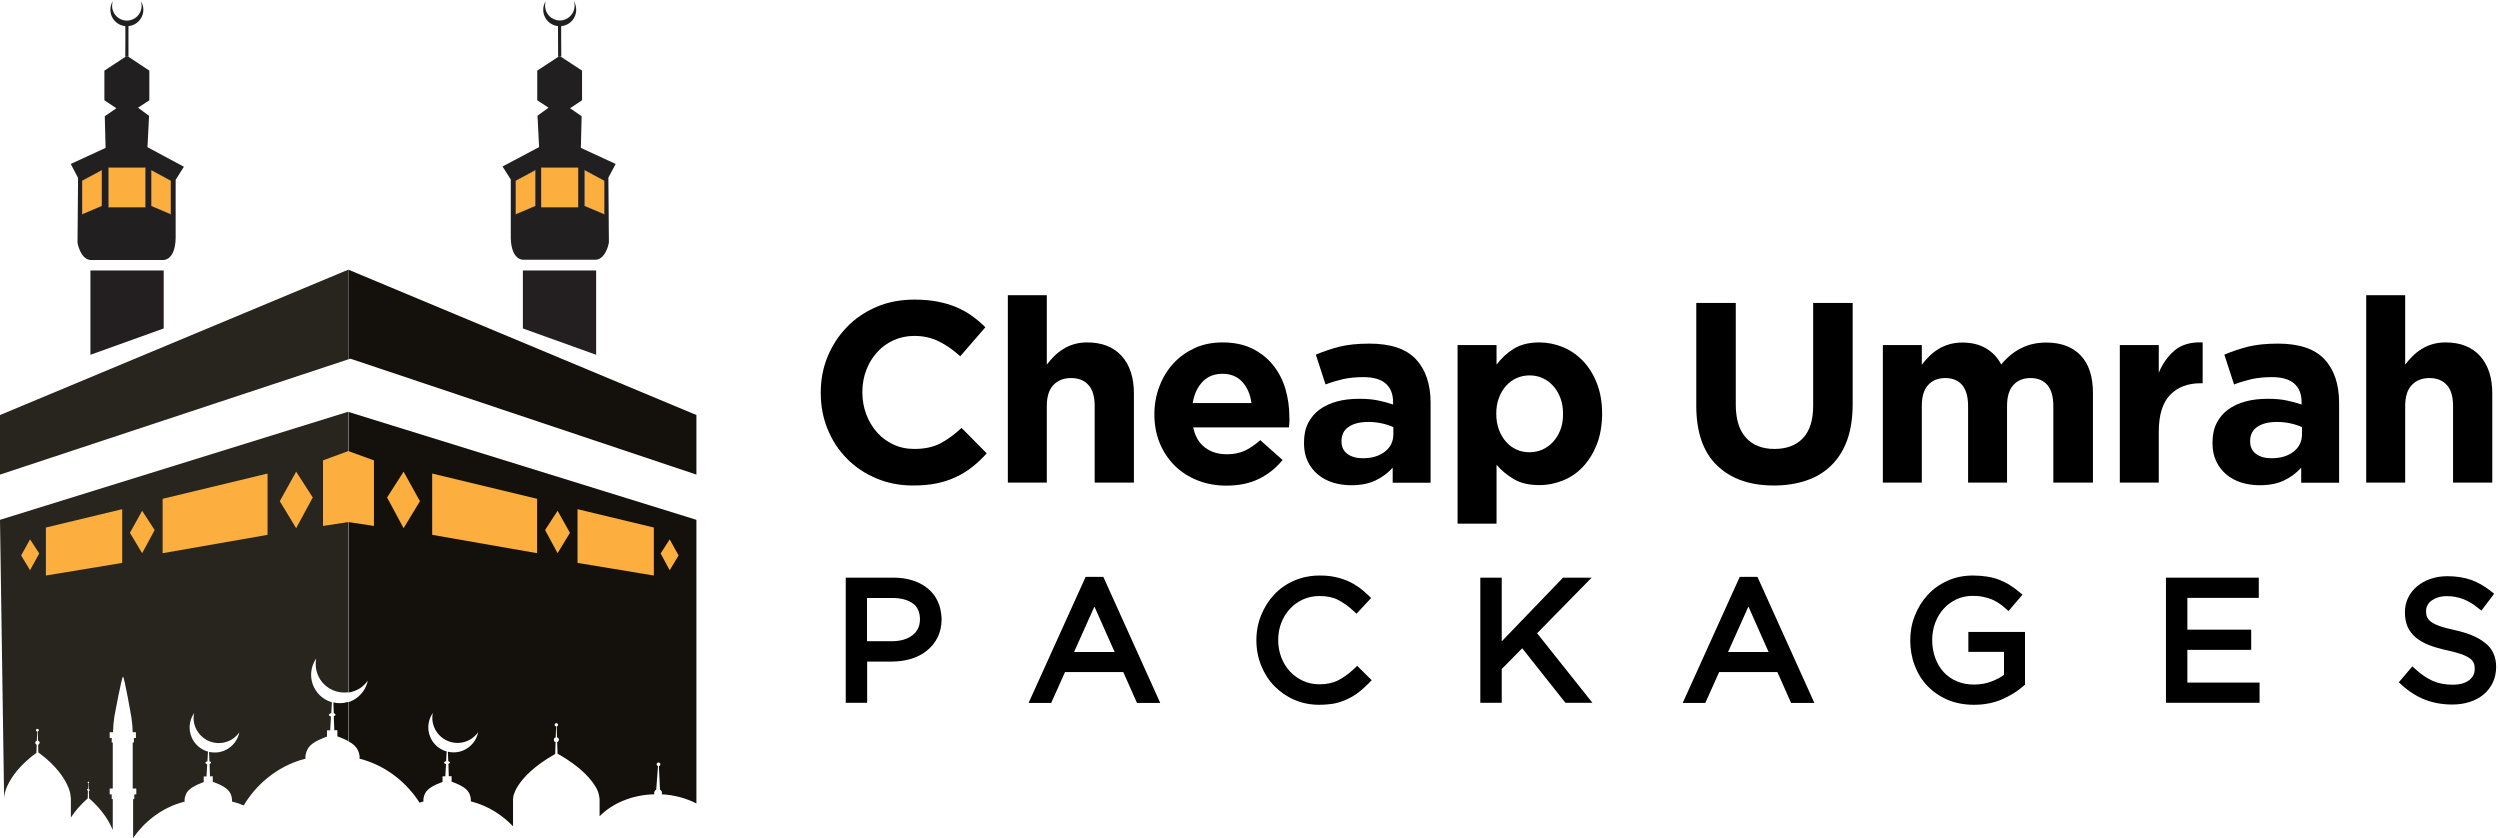 <?xml version="1.0" encoding="utf-8"?>
<!-- Generator: Adobe Illustrator 24.0.0, SVG Export Plug-In . SVG Version: 6.00 Build 0)  -->
<svg version="1.1" id="Layer_1" xmlns="http://www.w3.org/2000/svg" xmlns:xlink="http://www.w3.org/1999/xlink" x="0px" y="0px"
	 viewBox="0 0 188 63" style="enable-background:new 0 0 188 63;" xml:space="preserve">
<style type="text/css">
	.st0{fill:#28251F;}
	.st1{fill:#14110C;}
	.st2{fill:#231F20;}
	.st3{fill:#221F20;}
	.st4{fill:#FCAE3E;}
</style>
<path class="st0" d="M0,39.09l26.19-8.13v21.1c-0.8,0.11-1.63-0.23-2.1-0.95c-0.32-0.49-0.41-1.06-0.31-1.59
	c-0.48,0.69-0.53,1.64-0.03,2.4c0.29,0.45,0.73,0.75,1.21,0.89l-0.05,0.82c-0.1,0.02-0.17,0.07-0.17,0.13c0,0.06,0.06,0.1,0.15,0.12
	l-0.06,1.04h-0.24v0.47c-0.83,0.31-1.25,0.57-1.45,0.93c-0.07,0.12-0.12,0.26-0.15,0.41c-0.05,0.23-0.01,0.32-0.01,0.32
	c-2.29,0.58-3.85,2.15-4.65,3.52c-0.28-0.12-0.58-0.22-0.89-0.3c0,0,0.03-0.08-0.01-0.29c-0.02-0.1-0.05-0.2-0.09-0.29
	c-0.17-0.35-0.54-0.61-1.34-0.9v-0.41h-0.21l-0.03-0.93c0.07-0.02,0.11-0.06,0.11-0.1c0-0.05-0.05-0.08-0.12-0.1l-0.03-0.71
	c0.49,0.11,1.01,0.04,1.46-0.26c0.44-0.29,0.72-0.73,0.82-1.21c-0.13,0.19-0.31,0.36-0.51,0.5c-0.87,0.57-2.05,0.33-2.62-0.55
	c-0.29-0.43-0.37-0.94-0.27-1.4c-0.43,0.62-0.47,1.45-0.03,2.12c0.26,0.39,0.64,0.66,1.07,0.78l-0.04,0.73
	c-0.09,0.01-0.15,0.06-0.15,0.11c0,0.05,0.05,0.09,0.13,0.11l-0.05,0.92h-0.21v0.42c-0.73,0.27-1.1,0.51-1.29,0.82
	c-0.06,0.11-0.1,0.23-0.13,0.36c-0.04,0.2-0.01,0.29-0.01,0.29c-1.82,0.46-3.12,1.63-3.88,2.74v-2.93h0.09v-0.35h0.15v-0.44H9.98
	v-3.46h0.09v-0.34h0.15v-0.44H9.98c-0.01-0.38-0.04-0.76-0.1-1.13c0,0-0.53-3.04-0.63-3.04c-0.1,0-0.65,3-0.65,3
	c-0.06,0.39-0.09,0.78-0.1,1.17H8.25v0.44h0.15v0.34h0.08v3.46H8.25v0.44h0.15v0.35h0.08v2.33c-0.25-0.61-0.75-1.49-1.78-2.39
	l-0.02-0.53c0.03-0.01,0.06-0.04,0.06-0.08c0-0.04-0.03-0.07-0.07-0.08L6.66,58.9c0.03-0.01,0.05-0.03,0.05-0.06
	c0-0.04-0.03-0.06-0.06-0.06c-0.03,0-0.06,0.03-0.06,0.06c0,0.03,0.02,0.05,0.05,0.06l-0.02,0.41c-0.04,0.01-0.07,0.04-0.07,0.08
	c0,0.04,0.03,0.07,0.06,0.08L6.6,60.03c-0.57,0.51-0.98,1-1.27,1.45v-1.53H5.31c0-0.06-0.01-0.11-0.01-0.17
	c-0.01-0.1-0.04-0.21-0.07-0.31c0-0.01-0.01-0.02-0.01-0.04c-0.02-0.05-0.03-0.1-0.06-0.16c-0.01-0.02-0.01-0.04-0.02-0.06
	c-0.25-0.6-0.84-1.6-2.26-2.63L2.87,56c0.06-0.02,0.11-0.08,0.11-0.15c0-0.07-0.05-0.13-0.12-0.15l-0.03-0.69
	c0.05-0.01,0.09-0.05,0.09-0.1c0-0.06-0.05-0.1-0.11-0.1c-0.06,0-0.11,0.05-0.11,0.1c0,0.05,0.04,0.09,0.09,0.1L2.77,55.7
	c-0.07,0.02-0.12,0.08-0.12,0.15c0,0.07,0.05,0.13,0.11,0.15l-0.02,0.61C1.5,57.52,0.89,58.4,0.6,59c0,0,0,0,0,0
	c-0.13,0.26-0.2,0.47-0.23,0.6c-0.01,0.01-0.01,0.03-0.01,0.04c0,0,0,0,0,0.01c-0.01,0.02-0.01,0.03-0.01,0.05c0,0.01,0,0.01,0,0.02
	c0,0,0,0,0,0c0,0.01,0,0.01-0.01,0.02v0.01c0,0.01-0.01,0.02-0.01,0.03c0,0,0,0.01,0,0.01c-0.01,0.06-0.01,0.11-0.01,0.17H0.31v0.11
	c0,0,0,0,0,0c0,0,0,0,0,0"/>
<path class="st1" d="M26.19,52.78v2.95c-0.22-0.12-0.48-0.23-0.82-0.36v-0.46h-0.23l-0.04-1.05c0.07-0.02,0.13-0.07,0.13-0.11
	c0-0.05-0.06-0.09-0.13-0.12l-0.03-0.81C25.42,52.91,25.81,52.9,26.19,52.78z"/>
<polygon class="st2" points="6.8,20.34 12.31,20.34 12.31,24.7 6.8,26.68 "/>
<polygon class="st3" points="6.18,13.59 7.66,12.8 7.66,15.49 6.18,16.12 "/>
<path class="st3" d="M9.42,4.28c0-0.35,0.02-2.1,0-2.46h0.24L9.66,4.27L9.54,4.2L9.42,4.28z"/>
<rect x="8.15" y="12.6" class="st3" width="2.79" height="2.99"/>
<polygon class="st3" points="12.85,13.59 12.85,16.12 11.37,15.49 11.37,12.8 "/>
<polygon class="st4" points="7.66,12.8 7.66,15.49 6.18,16.12 6.18,13.59 "/>
<polygon class="st4" points="12.85,13.59 12.85,16.12 11.37,15.49 11.37,12.8 "/>
<rect x="8.15" y="12.6" class="st4" width="2.79" height="2.99"/>
<path class="st3" d="M10.78,0.73c0,0.68-0.55,1.24-1.24,1.24c-0.68,0-1.24-0.55-1.24-1.24c0-0.23,0.06-0.45,0.18-0.64
	C8.45,0.2,8.43,0.32,8.43,0.44c0,0.61,0.5,1.11,1.11,1.11c0.61,0,1.11-0.5,1.11-1.11c0-0.12-0.02-0.24-0.06-0.34
	C10.72,0.28,10.78,0.5,10.78,0.73z"/>
<path class="st3" d="M11.09,11.07l0.12-2.36l-0.83-0.61l0.85-0.56V5.31L9.66,4.27L9.54,4.2L9.42,4.28L7.85,5.31v2.23l0.9,0.6
	l-0.87,0.6l0.06,2.38l-2.62,1.21l0.55,1.05l-0.04,4.88c0,0,0.2,1.2,0.95,1.29h5.52c0,0,0.87,0.04,0.91-1.64c0-0.09,0-4.39,0-4.39
	l0.62-0.98L11.09,11.07z M7.66,15.49l-1.49,0.63v-2.53l1.49-0.8V15.49z M10.94,15.59H8.15V12.6h2.79V15.59z M12.85,16.12l-1.48-0.63
	v-2.7l1.48,0.8V16.12z"/>
<polygon class="st2" points="44.83,20.34 39.32,20.34 39.32,24.7 44.83,26.68 "/>
<polygon class="st3" points="38.78,13.59 40.26,12.8 40.26,15.49 38.78,16.12 "/>
<path class="st3" d="M41.96,1.96l0-0.14h0.24c0,0.04,0,0.08,0,0.14c-0.01,0.55,0.01,2,0.01,2.31L42.09,4.2l-0.12,0.08L41.96,1.96z"
	/>
<rect x="40.69" y="12.6" class="st3" width="2.79" height="2.99"/>
<polygon class="st3" points="45.45,13.59 45.45,16.12 43.97,15.49 43.97,12.8 "/>
<polygon class="st4" points="45.45,13.59 45.45,16.12 43.97,15.49 43.97,12.8 "/>
<polygon class="st4" points="40.26,12.8 40.26,15.49 38.78,16.12 38.78,13.59 "/>
<rect x="40.69" y="12.6" class="st4" width="2.79" height="2.99"/>
<path class="st3" d="M40.85,0.73c0,0.68,0.55,1.24,1.24,1.24s1.24-0.55,1.24-1.24c0-0.23-0.06-0.45-0.18-0.64
	c0.04,0.11,0.06,0.22,0.06,0.34c0,0.61-0.5,1.11-1.11,1.11c-0.61,0-1.11-0.5-1.11-1.11c0-0.12,0.02-0.24,0.06-0.34
	C40.91,0.28,40.85,0.5,40.85,0.73z"/>
<path class="st3" d="M46.3,12.33l-2.62-1.21l0.06-2.38l-0.87-0.6l0.9-0.6V5.31l-1.57-1.03L42.09,4.2l-0.12,0.08L40.4,5.31v2.23
	l0.85,0.56L40.42,8.7l0.12,2.36l-2.75,1.46l0.62,0.98c0,0,0,4.3,0,4.39c0.04,1.68,0.91,1.64,0.91,1.64h5.52
	c0.75-0.09,0.95-1.29,0.95-1.29l-0.04-4.88L46.3,12.33z M40.26,15.49l-1.48,0.63v-2.53l1.48-0.8V15.49z M43.48,15.59h-2.79V12.6
	h2.79V15.59z M45.45,16.12l-1.49-0.63v-2.7l1.49,0.8V16.12z"/>
<polygon class="st1" points="52.37,31.21 52.37,35.69 26.34,26.97 26.2,27.02 26.2,20.28 "/>
<path class="st1" d="M52.37,39.09v21.33c-0.76-0.39-1.65-0.64-2.61-0.69c0.01-0.03,0.02-0.06,0.02-0.1c0-0.11-0.06-0.2-0.15-0.25
	l-0.08-1.77c0.06-0.01,0.11-0.07,0.11-0.13c0-0.08-0.06-0.14-0.14-0.14c-0.08,0-0.14,0.06-0.14,0.14c0,0.06,0.04,0.11,0.1,0.13
	l-0.13,1.77c-0.09,0.05-0.16,0.15-0.16,0.26c0,0.03,0.01,0.06,0.02,0.09c-1.68,0.04-3.16,0.68-4.12,1.65v-1.33h-0.01
	c-0.01-0.06-0.01-0.11-0.02-0.17c-0.02-0.11-0.05-0.21-0.08-0.31c-0.01-0.01-0.01-0.03-0.01-0.04c-0.02-0.05-0.05-0.1-0.07-0.16
	c-0.01-0.02-0.02-0.04-0.03-0.06c-0.32-0.6-1.09-1.6-2.94-2.63l-0.03-0.87c0.07-0.03,0.13-0.09,0.13-0.18
	c0-0.09-0.06-0.16-0.14-0.18l-0.03-0.82c0.06-0.01,0.11-0.06,0.11-0.12c0-0.07-0.06-0.13-0.13-0.13c-0.07,0-0.13,0.06-0.13,0.13
	c0,0.06,0.05,0.11,0.11,0.12l-0.03,0.82c-0.08,0.02-0.14,0.09-0.14,0.18c0,0.09,0.05,0.15,0.13,0.18l-0.03,0.89
	c-1.61,0.91-2.41,1.79-2.79,2.39v0c-0.17,0.26-0.25,0.47-0.3,0.6c-0.01,0.01-0.01,0.03-0.01,0.03c0,0,0,0.01,0,0.01
	c-0.01,0.02-0.01,0.04-0.02,0.05c0,0.01,0,0.02-0.01,0.03c0,0.01,0,0.01-0.01,0.02c0,0.01,0,0.01,0,0.01c0,0.01,0,0.01,0,0.02
	c0,0.01,0,0.01,0,0.01c-0.01,0.05-0.01,0.11-0.02,0.17h-0.01v2.1c-0.77-0.81-1.83-1.54-3.18-1.88c0,0,0.03-0.08-0.01-0.29
	c-0.02-0.1-0.05-0.2-0.09-0.29c-0.17-0.35-0.54-0.61-1.34-0.9v-0.41h-0.21l-0.03-0.93c0.07-0.02,0.11-0.06,0.11-0.1
	c0-0.04-0.05-0.08-0.12-0.1l-0.03-0.71c0.49,0.11,1.01,0.04,1.46-0.26c0.44-0.29,0.72-0.73,0.82-1.21c-0.13,0.19-0.31,0.36-0.52,0.5
	c-0.87,0.57-2.04,0.33-2.62-0.55c-0.28-0.43-0.37-0.94-0.27-1.4c-0.43,0.62-0.47,1.45-0.03,2.12c0.26,0.39,0.64,0.66,1.07,0.78
	l-0.04,0.73c-0.09,0.01-0.15,0.06-0.15,0.11c0,0.05,0.06,0.09,0.14,0.11l-0.05,0.92h-0.21v0.42c-0.73,0.27-1.1,0.51-1.29,0.82
	c-0.06,0.11-0.11,0.23-0.13,0.36c-0.04,0.2-0.01,0.29-0.01,0.29c-0.1,0.03-0.2,0.06-0.3,0.09c-0.84-1.32-2.35-2.76-4.52-3.31
	c0,0,0.04-0.09-0.01-0.32c-0.03-0.12-0.06-0.22-0.11-0.32c-0.12-0.25-0.33-0.46-0.7-0.66v-2.95c0.18-0.06,0.36-0.14,0.52-0.25
	c0.5-0.33,0.82-0.83,0.93-1.37c-0.15,0.22-0.35,0.41-0.58,0.57c-0.27,0.18-0.57,0.28-0.87,0.33v-21.1L52.37,39.09z"/>
<polygon class="st4" points="9.19,42.33 3.45,43.28 3.45,39.67 9.19,38.29 "/>
<polygon class="st4" points="20.12,40.22 12.23,41.6 12.23,37.51 20.12,35.61 "/>
<polygon class="st4" points="10.69,41.6 9.77,40.07 10.69,38.41 11.63,39.86 "/>
<polygon class="st4" points="22.27,39.72 21.04,37.69 22.27,35.47 23.52,37.41 "/>
<polygon class="st4" points="2.26,42.88 1.59,41.77 2.26,40.56 2.95,41.62 "/>
<polygon class="st4" points="43.43,42.33 49.17,43.28 49.17,39.67 43.43,38.29 "/>
<polygon class="st4" points="32.5,40.22 40.39,41.6 40.39,37.51 32.5,35.61 "/>
<polygon class="st4" points="41.93,41.6 42.86,40.07 41.93,38.41 40.99,39.86 "/>
<polygon class="st4" points="30.35,39.72 31.58,37.69 30.35,35.47 29.11,37.41 "/>
<polygon class="st4" points="50.36,42.88 51.03,41.77 50.36,40.56 49.68,41.62 "/>
<polygon class="st4" points="24.29,34.62 26.19,33.92 28.12,34.62 28.12,39.55 26.2,39.26 24.29,39.55 "/>
<polygon class="st0" points="26.2,20.28 26.2,27.02 0,35.69 0,31.21 26.19,20.28 "/>
<path d="M73.12,35.11c-0.37,0.3-0.78,0.55-1.23,0.76c-0.44,0.21-0.93,0.37-1.46,0.48c-0.53,0.11-1.12,0.16-1.78,0.16
	c-0.99,0-1.91-0.18-2.76-0.54c-0.85-0.36-1.58-0.85-2.2-1.48c-0.62-0.62-1.1-1.36-1.45-2.21c-0.35-0.85-0.52-1.76-0.52-2.72v-0.04
	c0-0.96,0.17-1.87,0.52-2.71c0.35-0.84,0.83-1.58,1.45-2.22c0.62-0.64,1.36-1.14,2.22-1.51c0.86-0.37,1.81-0.55,2.86-0.55
	c0.63,0,1.21,0.05,1.73,0.15c0.52,0.1,0.99,0.24,1.42,0.42c0.42,0.18,0.82,0.4,1.18,0.66c0.36,0.26,0.69,0.54,1,0.85l-1.89,2.18
	c-0.53-0.48-1.06-0.85-1.61-1.12c-0.55-0.27-1.16-0.41-1.84-0.41c-0.57,0-1.09,0.11-1.57,0.33c-0.48,0.22-0.9,0.52-1.24,0.91
	c-0.35,0.39-0.62,0.83-0.81,1.34c-0.19,0.51-0.29,1.05-0.29,1.63v0.04c0,0.58,0.1,1.13,0.29,1.64c0.19,0.51,0.46,0.96,0.8,1.35
	c0.34,0.39,0.75,0.69,1.23,0.92c0.48,0.23,1.01,0.34,1.59,0.34c0.77,0,1.42-0.14,1.96-0.42c0.53-0.28,1.06-0.67,1.59-1.16l1.89,1.91
	C73.85,34.48,73.49,34.82,73.12,35.11z"/>
<path d="M82.32,36.29v-5.76c0-0.69-0.15-1.22-0.46-1.57c-0.31-0.35-0.75-0.53-1.31-0.53c-0.57,0-1.01,0.18-1.34,0.53
	c-0.33,0.35-0.49,0.88-0.49,1.57v5.76h-2.93V22.2h2.93v5.22c0.17-0.22,0.35-0.43,0.55-0.63c0.2-0.2,0.42-0.38,0.67-0.53
	c0.24-0.16,0.51-0.28,0.81-0.37c0.3-0.09,0.63-0.14,1-0.14c1.12,0,1.98,0.34,2.6,1.02c0.61,0.68,0.92,1.62,0.92,2.82v6.7H82.32z"/>
<path d="M96.96,31.77c-0.01,0.1-0.02,0.23-0.03,0.37h-7.2c0.14,0.67,0.43,1.17,0.88,1.51c0.44,0.34,0.99,0.51,1.65,0.51
	c0.49,0,0.93-0.08,1.31-0.25c0.39-0.17,0.78-0.44,1.2-0.81l1.68,1.49c-0.49,0.6-1.08,1.08-1.78,1.42c-0.69,0.34-1.51,0.51-2.45,0.51
	c-0.77,0-1.49-0.13-2.15-0.39c-0.66-0.26-1.23-0.62-1.72-1.1c-0.48-0.48-0.86-1.04-1.13-1.69c-0.27-0.65-0.41-1.37-0.41-2.17v-0.04
	c0-0.73,0.13-1.43,0.38-2.08c0.25-0.66,0.6-1.23,1.05-1.72c0.45-0.49,0.99-0.87,1.61-1.16c0.62-0.28,1.32-0.42,2.07-0.42
	c0.86,0,1.61,0.15,2.24,0.46c0.63,0.31,1.15,0.72,1.57,1.24c0.42,0.52,0.73,1.12,0.93,1.79c0.2,0.68,0.3,1.38,0.3,2.11v0.04
	C96.97,31.55,96.97,31.67,96.96,31.77z M93.42,28.72c-0.37-0.41-0.87-0.61-1.49-0.61s-1.12,0.2-1.5,0.6
	c-0.38,0.4-0.63,0.93-0.74,1.6h4.42C94.02,29.65,93.79,29.12,93.42,28.72z"/>
<path d="M104.73,36.29v-1.12c-0.36,0.4-0.79,0.72-1.29,0.96c-0.5,0.24-1.11,0.36-1.83,0.36c-0.49,0-0.95-0.07-1.38-0.2
	c-0.43-0.14-0.81-0.34-1.13-0.61c-0.32-0.27-0.58-0.6-0.76-0.99c-0.19-0.39-0.28-0.85-0.28-1.36v-0.04c0-0.57,0.1-1.05,0.31-1.47
	c0.21-0.41,0.49-0.75,0.86-1.02c0.37-0.27,0.8-0.47,1.31-0.61c0.51-0.14,1.07-0.2,1.69-0.2c0.53,0,0.99,0.04,1.38,0.12
	c0.39,0.08,0.77,0.18,1.15,0.31v-0.17c0-0.62-0.19-1.09-0.56-1.41c-0.37-0.32-0.93-0.48-1.66-0.48c-0.57,0-1.06,0.05-1.5,0.14
	c-0.43,0.1-0.88,0.23-1.36,0.41l-0.73-2.24c0.57-0.24,1.16-0.44,1.78-0.6c0.62-0.15,1.36-0.23,2.24-0.23c1.61,0,2.78,0.39,3.51,1.18
	c0.73,0.78,1.1,1.88,1.1,3.28v6H104.73z M104.78,32.12c-0.26-0.12-0.54-0.21-0.86-0.28c-0.32-0.07-0.65-0.11-1.01-0.11
	c-0.63,0-1.13,0.12-1.49,0.37c-0.36,0.24-0.54,0.6-0.54,1.06v0.04c0,0.4,0.15,0.71,0.44,0.93c0.3,0.22,0.68,0.33,1.16,0.33
	c0.69,0,1.25-0.17,1.67-0.5c0.42-0.33,0.63-0.77,0.63-1.31V32.12z"/>
<path d="M120.08,33.42c-0.26,0.66-0.61,1.22-1.04,1.68c-0.43,0.46-0.93,0.8-1.5,1.03c-0.57,0.23-1.16,0.35-1.78,0.35
	c-0.78,0-1.43-0.15-1.94-0.46c-0.51-0.31-0.94-0.66-1.28-1.07v4.43h-2.93V25.95h2.93v1.47c0.36-0.48,0.79-0.88,1.3-1.2
	c0.51-0.31,1.15-0.47,1.92-0.47c0.6,0,1.19,0.12,1.76,0.35c0.57,0.23,1.07,0.58,1.51,1.03c0.44,0.46,0.79,1.02,1.05,1.68
	c0.26,0.66,0.4,1.42,0.4,2.29v0.04C120.47,32,120.34,32.76,120.08,33.42z M117.54,31.1c0-0.43-0.07-0.82-0.2-1.18
	c-0.14-0.36-0.32-0.66-0.55-0.91s-0.5-0.45-0.8-0.58c-0.3-0.14-0.63-0.2-0.97-0.2s-0.67,0.07-0.97,0.2
	c-0.3,0.14-0.57,0.33-0.79,0.58c-0.23,0.25-0.41,0.56-0.54,0.91c-0.14,0.36-0.2,0.75-0.2,1.18v0.04c0,0.43,0.07,0.82,0.2,1.18
	c0.14,0.36,0.32,0.66,0.54,0.91c0.22,0.25,0.49,0.45,0.79,0.58c0.3,0.14,0.63,0.2,0.97,0.2s0.67-0.07,0.97-0.2
	c0.3-0.14,0.57-0.33,0.8-0.58s0.41-0.55,0.55-0.9c0.14-0.35,0.2-0.74,0.2-1.19V31.1z"/>
<path d="M138.91,33.09c-0.28,0.76-0.67,1.39-1.19,1.9c-0.51,0.51-1.14,0.89-1.87,1.14c-0.73,0.25-1.55,0.38-2.45,0.38
	c-1.81,0-3.24-0.5-4.28-1.51c-1.04-1-1.56-2.5-1.56-4.5v-7.72h2.97v7.64c0,1.11,0.26,1.94,0.77,2.5c0.51,0.56,1.23,0.84,2.14,0.84
	c0.91,0,1.63-0.27,2.14-0.81c0.51-0.54,0.77-1.35,0.77-2.43v-7.74h2.97v7.62C139.32,31.43,139.18,32.33,138.91,33.09z"/>
<path d="M154.41,36.29v-5.76c0-0.69-0.15-1.22-0.44-1.57c-0.3-0.35-0.72-0.53-1.27-0.53c-0.55,0-0.99,0.18-1.3,0.53
	c-0.32,0.35-0.47,0.88-0.47,1.57v5.76h-2.93v-5.76c0-0.69-0.15-1.22-0.44-1.57c-0.3-0.35-0.72-0.53-1.27-0.53
	c-0.55,0-0.99,0.18-1.3,0.53c-0.32,0.35-0.47,0.88-0.47,1.57v5.76h-2.93V25.95h2.93v1.48c0.17-0.22,0.35-0.43,0.55-0.63
	c0.2-0.2,0.42-0.38,0.67-0.53c0.24-0.16,0.52-0.28,0.82-0.37c0.3-0.09,0.64-0.14,1.01-0.14c0.68,0,1.27,0.14,1.77,0.43
	c0.49,0.29,0.88,0.69,1.15,1.22c0.45-0.54,0.95-0.96,1.51-1.23c0.55-0.28,1.18-0.42,1.89-0.42c1.09,0,1.95,0.32,2.57,0.96
	c0.62,0.64,0.93,1.59,0.93,2.84v6.73H154.41z"/>
<path d="M165.49,28.82c-0.98,0-1.75,0.3-2.31,0.89c-0.56,0.59-0.84,1.51-0.84,2.76v3.82h-2.93V25.95h2.93v2.08
	c0.3-0.71,0.7-1.27,1.22-1.7c0.51-0.42,1.21-0.62,2.08-0.58v3.07H165.49z"/>
<path d="M173.05,36.29v-1.12c-0.36,0.4-0.79,0.72-1.29,0.96c-0.5,0.24-1.11,0.36-1.83,0.36c-0.49,0-0.95-0.07-1.38-0.2
	c-0.43-0.14-0.81-0.34-1.13-0.61c-0.32-0.27-0.58-0.6-0.76-0.99c-0.19-0.39-0.28-0.85-0.28-1.36v-0.04c0-0.57,0.1-1.05,0.31-1.47
	c0.21-0.41,0.49-0.75,0.86-1.02c0.37-0.27,0.8-0.47,1.31-0.61c0.51-0.14,1.07-0.2,1.69-0.2c0.53,0,0.99,0.04,1.38,0.12
	c0.39,0.08,0.77,0.18,1.15,0.31v-0.17c0-0.62-0.19-1.09-0.56-1.41c-0.37-0.32-0.93-0.48-1.66-0.48c-0.57,0-1.06,0.05-1.5,0.14
	c-0.43,0.1-0.88,0.23-1.36,0.41l-0.73-2.24c0.57-0.24,1.16-0.44,1.78-0.6c0.62-0.15,1.36-0.23,2.24-0.23c1.61,0,2.78,0.39,3.51,1.18
	c0.73,0.78,1.1,1.88,1.1,3.28v6H173.05z M173.11,32.12c-0.26-0.12-0.54-0.21-0.86-0.28c-0.32-0.07-0.65-0.11-1.01-0.11
	c-0.63,0-1.13,0.12-1.49,0.37c-0.36,0.24-0.54,0.6-0.54,1.06v0.04c0,0.4,0.15,0.71,0.44,0.93c0.3,0.22,0.68,0.33,1.16,0.33
	c0.69,0,1.25-0.17,1.67-0.5c0.42-0.33,0.63-0.77,0.63-1.31V32.12z"/>
<path d="M184.47,36.29v-5.76c0-0.69-0.15-1.22-0.46-1.57c-0.31-0.35-0.75-0.53-1.31-0.53c-0.57,0-1.01,0.18-1.34,0.53
	c-0.33,0.35-0.49,0.88-0.49,1.57v5.76h-2.93V22.2h2.93v5.22c0.17-0.22,0.35-0.43,0.55-0.63c0.2-0.2,0.42-0.38,0.67-0.53
	c0.24-0.16,0.51-0.28,0.81-0.37c0.3-0.09,0.63-0.14,1-0.14c1.12,0,1.98,0.34,2.6,1.02c0.61,0.68,0.92,1.62,0.92,2.82v6.7H184.47z"/>
<g>
	<path d="M70.53,45.25c-0.17-0.39-0.43-0.72-0.75-0.99c-0.32-0.26-0.7-0.47-1.14-0.61c-0.44-0.14-0.92-0.21-1.44-0.21h-3.6v9.41
		h1.61v-3.1h1.83c0.5,0,0.97-0.06,1.42-0.19c0.45-0.13,0.86-0.33,1.2-0.6c0.35-0.27,0.63-0.61,0.84-1.01c0.2-0.4,0.31-0.87,0.31-1.4
		C70.79,46.07,70.71,45.64,70.53,45.25z M69.04,47.25c-0.1,0.2-0.23,0.37-0.41,0.51c-0.18,0.15-0.41,0.26-0.67,0.34
		c-0.27,0.08-0.57,0.12-0.9,0.12H65.2v-3.25h1.92c0.64,0,1.16,0.14,1.54,0.42c0.35,0.26,0.52,0.65,0.52,1.19
		C69.18,46.84,69.13,47.06,69.04,47.25z"/>
</g>
<g>
	<path d="M82.97,43.38h-1.33l-4.29,9.48h1.7l1.04-2.32h4.38l1.03,2.32h1.75L82.97,43.38z M83.82,49.03h-3.05l1.53-3.42L83.82,49.03z
		"/>
</g>
<g>
	<path d="M103.15,51.15l-0.21,0.22c-0.24,0.24-0.49,0.47-0.74,0.67h0c-0.26,0.2-0.55,0.38-0.85,0.52c-0.31,0.15-0.63,0.26-0.98,0.34
		C100.01,52.96,99.62,53,99.2,53c-0.67,0-1.31-0.13-1.88-0.38c-0.57-0.25-1.07-0.6-1.49-1.03c-0.42-0.43-0.75-0.95-0.99-1.54
		c-0.24-0.59-0.36-1.23-0.36-1.9c0-0.67,0.12-1.3,0.36-1.89c0.24-0.59,0.57-1.11,0.98-1.55c0.42-0.45,0.93-0.8,1.51-1.05
		c0.58-0.25,1.22-0.38,1.91-0.38c0.42,0,0.81,0.03,1.15,0.11c0.34,0.07,0.67,0.17,0.96,0.3c0.3,0.13,0.57,0.29,0.83,0.47
		c0.24,0.18,0.48,0.38,0.71,0.6l0.22,0.21l-1.1,1.18l-0.23-0.21c-0.35-0.33-0.74-0.61-1.14-0.82c-0.38-0.2-0.86-0.3-1.41-0.3
		c-0.44,0-0.85,0.09-1.23,0.25c-0.37,0.17-0.71,0.4-0.98,0.7c-0.28,0.29-0.5,0.65-0.66,1.05c-0.16,0.4-0.24,0.84-0.24,1.31
		c0,0.47,0.08,0.91,0.24,1.32c0.16,0.41,0.38,0.76,0.65,1.05c0.28,0.3,0.61,0.53,0.98,0.7c0.37,0.17,0.78,0.26,1.22,0.26
		c0.55,0,1.03-0.1,1.42-0.3c0.41-0.21,0.81-0.5,1.21-0.88l0.22-0.21L103.15,51.15z"/>
</g>
<g>
	<polygon points="119.75,52.85 117.72,52.85 114.47,48.75 112.93,50.31 112.93,52.85 111.32,52.85 111.32,43.44 112.93,43.44 
		112.93,48.23 117.54,43.44 119.69,43.44 115.59,47.62 	"/>
</g>
<g>
	<path d="M132.16,43.38h-1.33l-4.29,9.48h1.7l1.04-2.32h4.38l1.03,2.32h1.75L132.16,43.38z M133,49.03h-3.05l1.53-3.42L133,49.03z"
		/>
</g>
<g>
	<path d="M152.28,47.55v3.94l-0.11,0.09c-0.43,0.39-0.97,0.72-1.59,1c-0.64,0.28-1.36,0.42-2.14,0.42c-0.74,0-1.4-0.13-1.99-0.38
		c-0.58-0.25-1.09-0.6-1.51-1.04c-0.42-0.44-0.74-0.96-0.96-1.55c-0.22-0.58-0.33-1.22-0.33-1.88c0-0.64,0.11-1.26,0.34-1.84
		c0.23-0.59,0.55-1.11,0.96-1.56c0.41-0.45,0.91-0.81,1.49-1.07c0.58-0.27,1.23-0.4,1.93-0.4c0.39,0,0.74,0.03,1.06,0.08
		c0.32,0.05,0.63,0.13,0.91,0.24c0.28,0.11,0.55,0.24,0.8,0.4c0.24,0.15,0.48,0.33,0.71,0.52l0.24,0.2l-1.05,1.23l-0.24-0.21
		c-0.15-0.14-0.32-0.27-0.49-0.38c-0.17-0.11-0.35-0.21-0.54-0.29c-0.19-0.08-0.41-0.14-0.65-0.19c-0.24-0.05-0.5-0.07-0.79-0.07
		c-0.44,0-0.84,0.09-1.21,0.26c-0.37,0.18-0.69,0.41-0.96,0.71c-0.27,0.3-0.48,0.65-0.63,1.05c-0.15,0.4-0.23,0.84-0.23,1.29
		c0,0.49,0.08,0.95,0.23,1.36c0.15,0.41,0.36,0.76,0.63,1.06c0.27,0.29,0.6,0.53,0.99,0.69c0.39,0.17,0.83,0.25,1.32,0.25
		c0.46,0,0.9-0.08,1.31-0.24c0.36-0.14,0.67-0.3,0.92-0.49v-1.73h-2.68v-1.5H152.28z"/>
</g>
<g>
	<polygon points="169.92,51.33 169.92,52.85 162.88,52.85 162.88,43.44 169.86,43.44 169.86,44.96 164.49,44.96 164.49,47.35 
		169.29,47.35 169.29,48.87 164.49,48.87 164.49,51.33 	"/>
</g>
<g>
	<path d="M187.71,50.16c0,0.42-0.09,0.82-0.25,1.17c-0.17,0.35-0.4,0.65-0.7,0.9c-0.29,0.24-0.64,0.43-1.05,0.56
		c-0.4,0.13-0.84,0.19-1.3,0.19c-0.74,0-1.43-0.12-2.04-0.36c-0.62-0.24-1.21-0.61-1.76-1.11l-0.22-0.2l1.02-1.2l0.24,0.22
		c0.43,0.39,0.87,0.69,1.31,0.88c0.43,0.19,0.93,0.28,1.5,0.28c0.52,0,0.94-0.12,1.23-0.35c0.28-0.22,0.41-0.49,0.41-0.85
		c0-0.17-0.02-0.32-0.08-0.44c-0.05-0.11-0.13-0.22-0.26-0.32c-0.14-0.11-0.35-0.22-0.61-0.32c-0.28-0.1-0.65-0.2-1.1-0.3
		c-0.52-0.11-0.97-0.24-1.36-0.39c-0.4-0.15-0.74-0.35-1.01-0.57c-0.28-0.23-0.49-0.51-0.63-0.82c-0.13-0.31-0.2-0.67-0.2-1.08
		c0-0.4,0.08-0.77,0.24-1.1c0.16-0.33,0.39-0.62,0.68-0.86c0.29-0.24,0.63-0.43,1.01-0.56c0.38-0.13,0.8-0.2,1.26-0.2
		c0.68,0,1.28,0.1,1.8,0.28c0.51,0.19,1.01,0.47,1.48,0.85l0.24,0.19l-0.96,1.27l-0.25-0.2c-0.38-0.31-0.77-0.54-1.15-0.68
		c-0.38-0.14-0.78-0.21-1.19-0.21c-0.25,0-0.48,0.03-0.68,0.1c-0.19,0.06-0.36,0.15-0.5,0.25c-0.13,0.1-0.22,0.21-0.29,0.35
		c-0.07,0.13-0.1,0.27-0.1,0.43c0,0.17,0.02,0.32,0.08,0.45c0.05,0.11,0.14,0.23,0.27,0.33c0.15,0.12,0.37,0.23,0.64,0.33
		c0.29,0.11,0.68,0.21,1.15,0.31c1.04,0.23,1.79,0.55,2.3,0.97C187.44,48.78,187.71,49.39,187.71,50.16z"/>
</g>
</svg>
